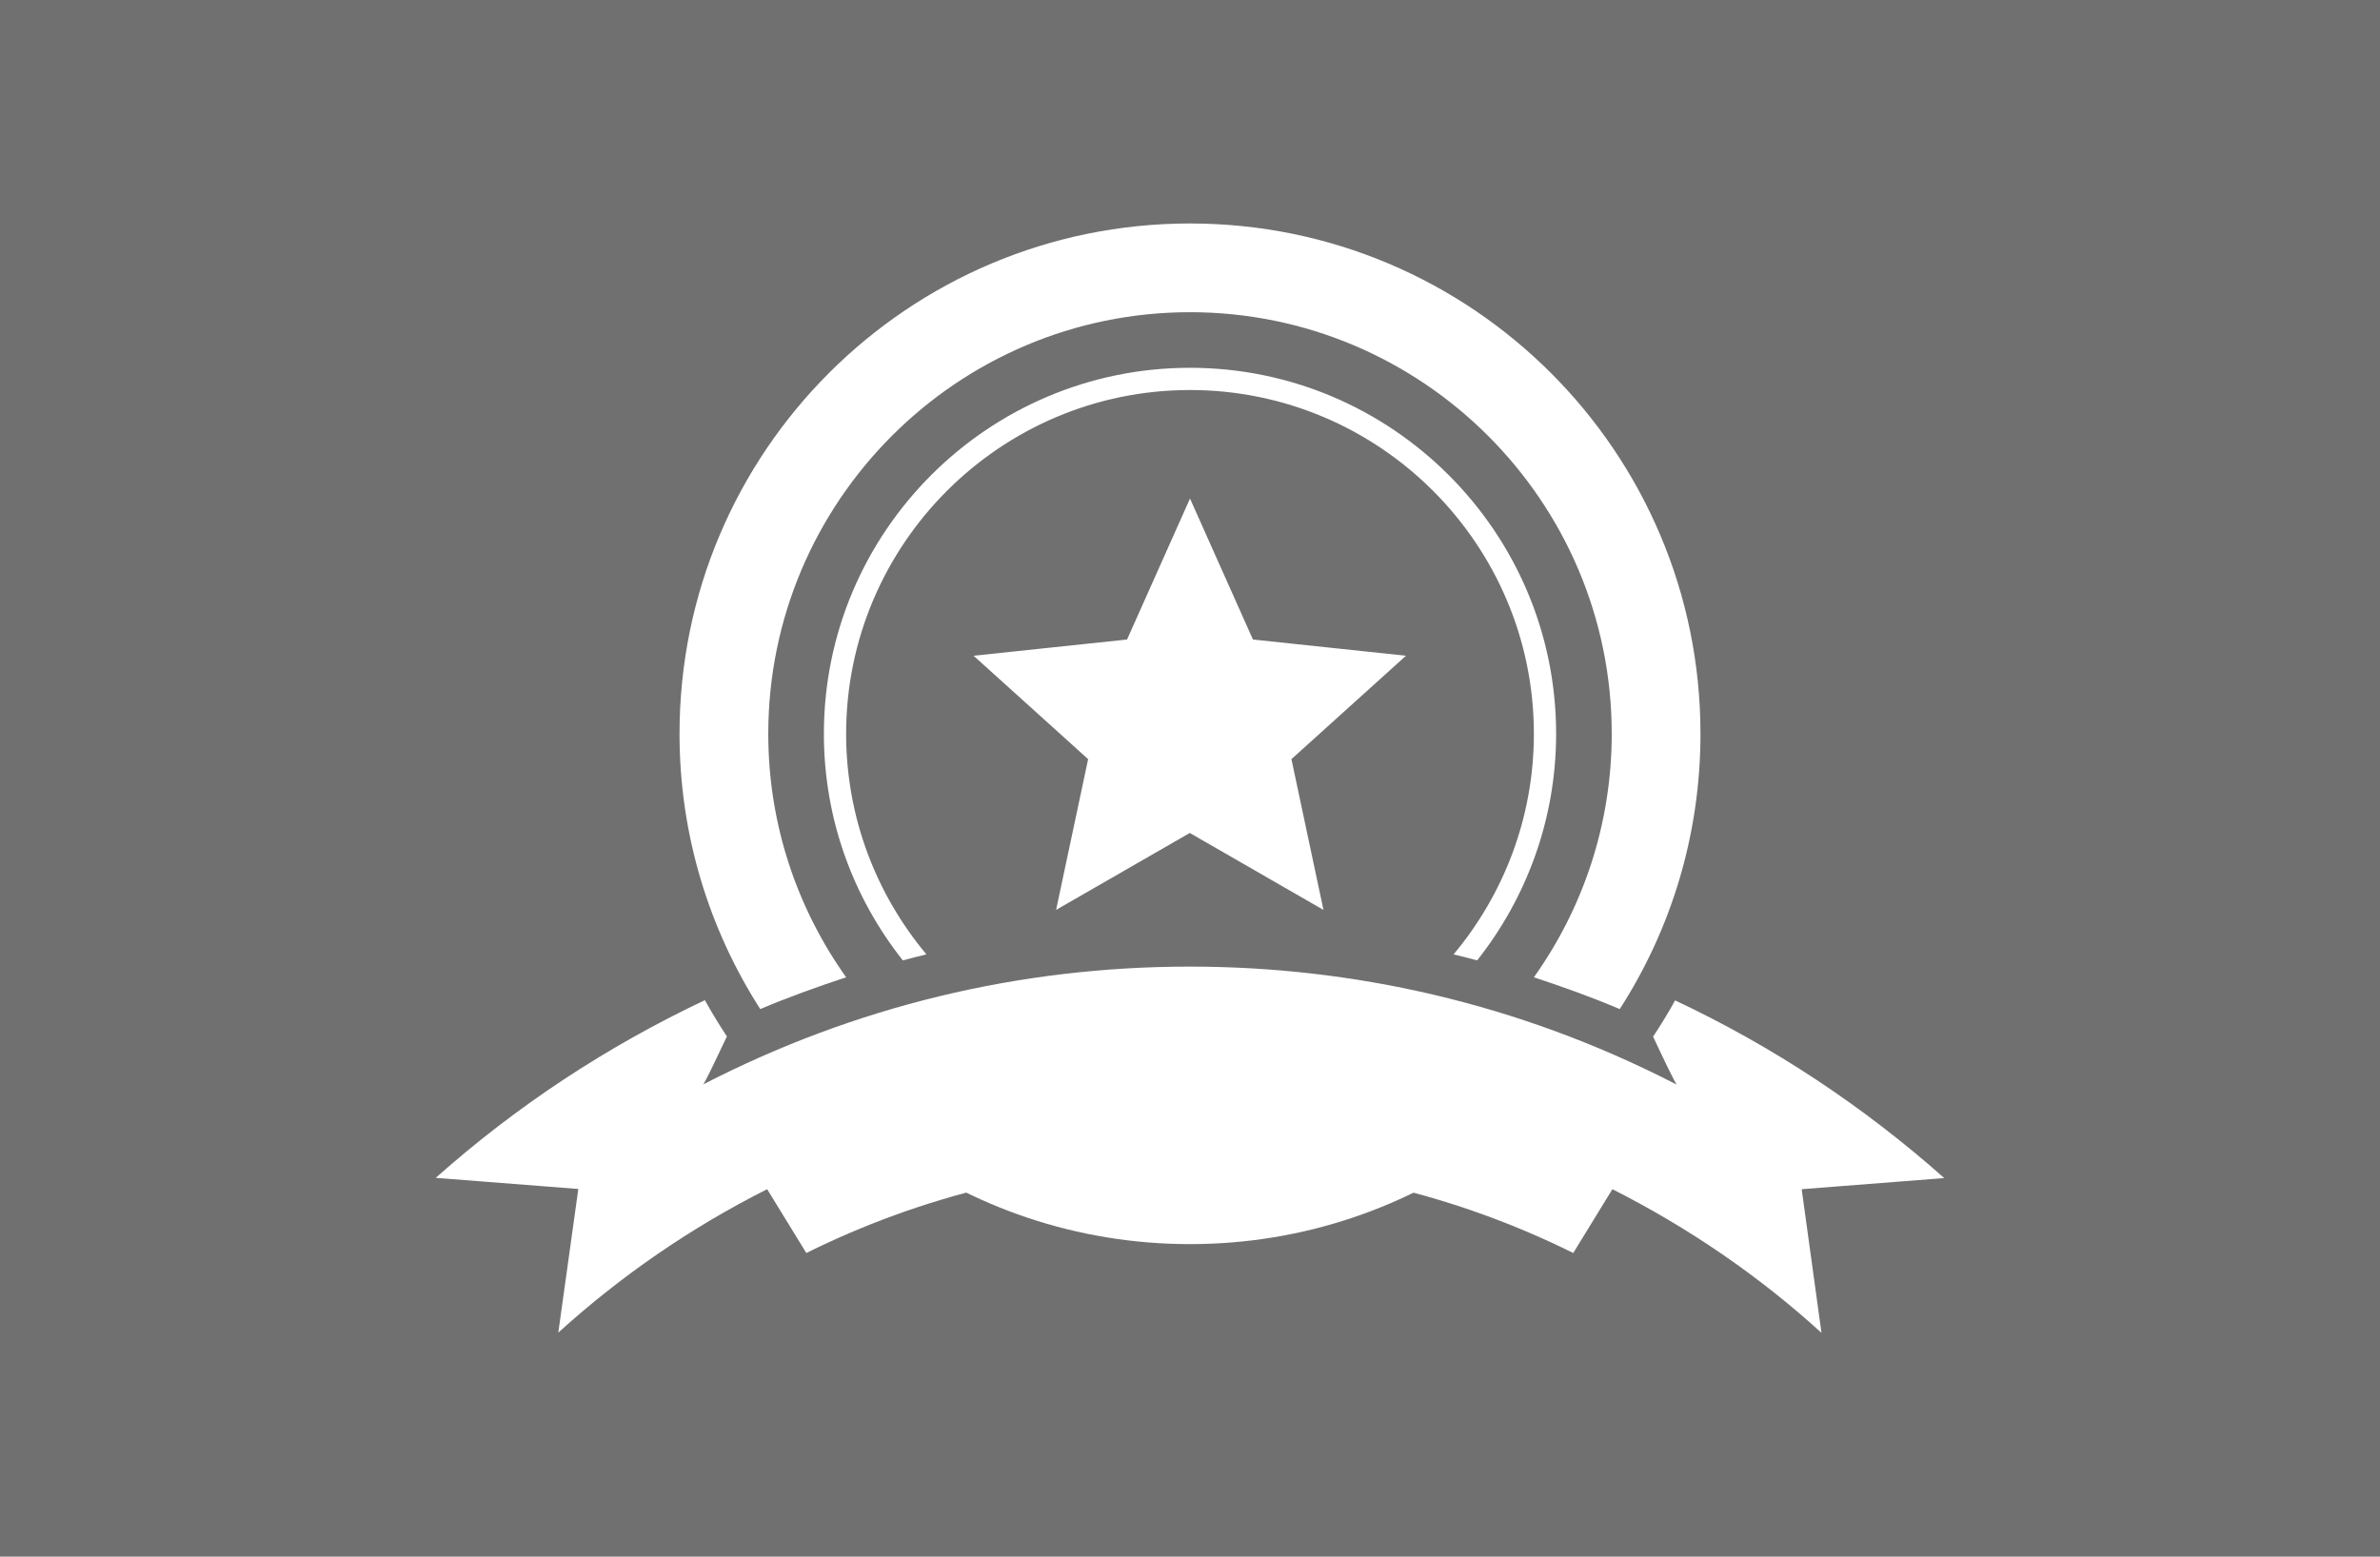 <!-- Generator: Adobe Illustrator 24.2.3, SVG Export Plug-In  -->
<svg version="1.1" xmlns="http://www.w3.org/2000/svg" xmlns:xlink="http://www.w3.org/1999/xlink" x="0px" y="0px" width="107px"
	 height="70px" viewBox="0 0 107 70" style="overflow:visible;enable-background:new 0 0 107 70;" xml:space="preserve">
<rect x="0" y="0" width="107" height="70" fill="#333333" stroke="none"/>
<style type="text/css">
	.st0{opacity:0.3;fill:#FFFFFF;}
	.st1{fill:#FFFFFF;}
</style>
<defs>
</defs>
<rect class="st0" width="107" height="70"/>
<g>
	<path class="st1" d="M53.5,51.96c-1.48,0-2.93-0.18-4.32-0.5h-9.32c3.81,2.82,8.53,4.49,13.64,4.49s9.82-1.67,13.64-4.49h-9.32
		C56.43,51.78,54.98,51.96,53.5,51.96z M66.41,43.19c2.22-2.81,3.55-6.35,3.55-10.19c0-9.08-7.39-16.46-16.46-16.46
		c-9.08,0-16.46,7.38-16.46,16.46c0,3.85,1.33,7.39,3.55,10.19c0.35-0.09,0.7-0.19,1.06-0.27c-2.25-2.69-3.61-6.15-3.61-9.92
		c0-8.53,6.94-15.46,15.46-15.46S68.96,24.47,68.96,33c0,3.77-1.36,7.23-3.61,9.92C65.71,43,66.06,43.1,66.41,43.19z M53.5,10.05
		c-12.67,0-22.95,10.27-22.95,22.95c0,4.56,1.34,8.81,3.63,12.38c1.27-0.54,2.56-1,3.86-1.43c-2.2-3.1-3.5-6.87-3.5-10.95
		c0-10.45,8.5-18.96,18.96-18.96c10.45,0,18.96,8.5,18.96,18.96c0,4.08-1.3,7.86-3.5,10.95c1.3,0.43,2.59,0.89,3.86,1.43
		c2.3-3.57,3.63-7.82,3.63-12.38C76.45,20.33,66.17,10.05,53.5,10.05z M56.33,28.76l-2.83-6.34l-2.83,6.34l-6.9,0.73l5.15,4.65
		l-1.44,6.78l6.01-3.46l6.01,3.46l-1.44-6.78l5.15-4.65L56.33,28.76z"/>
	<path class="st1" d="M81,53.48l6.41-0.5c-3.65-3.24-7.7-5.92-12.1-7.99c-0.31,0.56-0.64,1.1-0.99,1.63c0.51,1.09,1,2.11,1.07,2.16
		c-0.05-0.03-0.1-0.05-0.16-0.08c-7.01-3.59-14.43-5.23-21.74-5.23c-7.66,0-15.07,1.79-21.88,5.3c0.08-0.07,0.56-1.08,1.07-2.16
		c-0.35-0.53-0.68-1.07-0.99-1.63c-4.4,2.08-8.46,4.75-12.1,7.99l6.41,0.5l-0.9,6.46c2.81-2.55,5.97-4.73,9.39-6.45l1.76,2.87
		c5.2-2.58,11.05-4.03,17.24-4.03c6.19,0,12.04,1.45,17.24,4.03l1.76-2.87c3.42,1.73,6.59,3.9,9.4,6.46L81,53.48z"/>
</g>
</svg>
